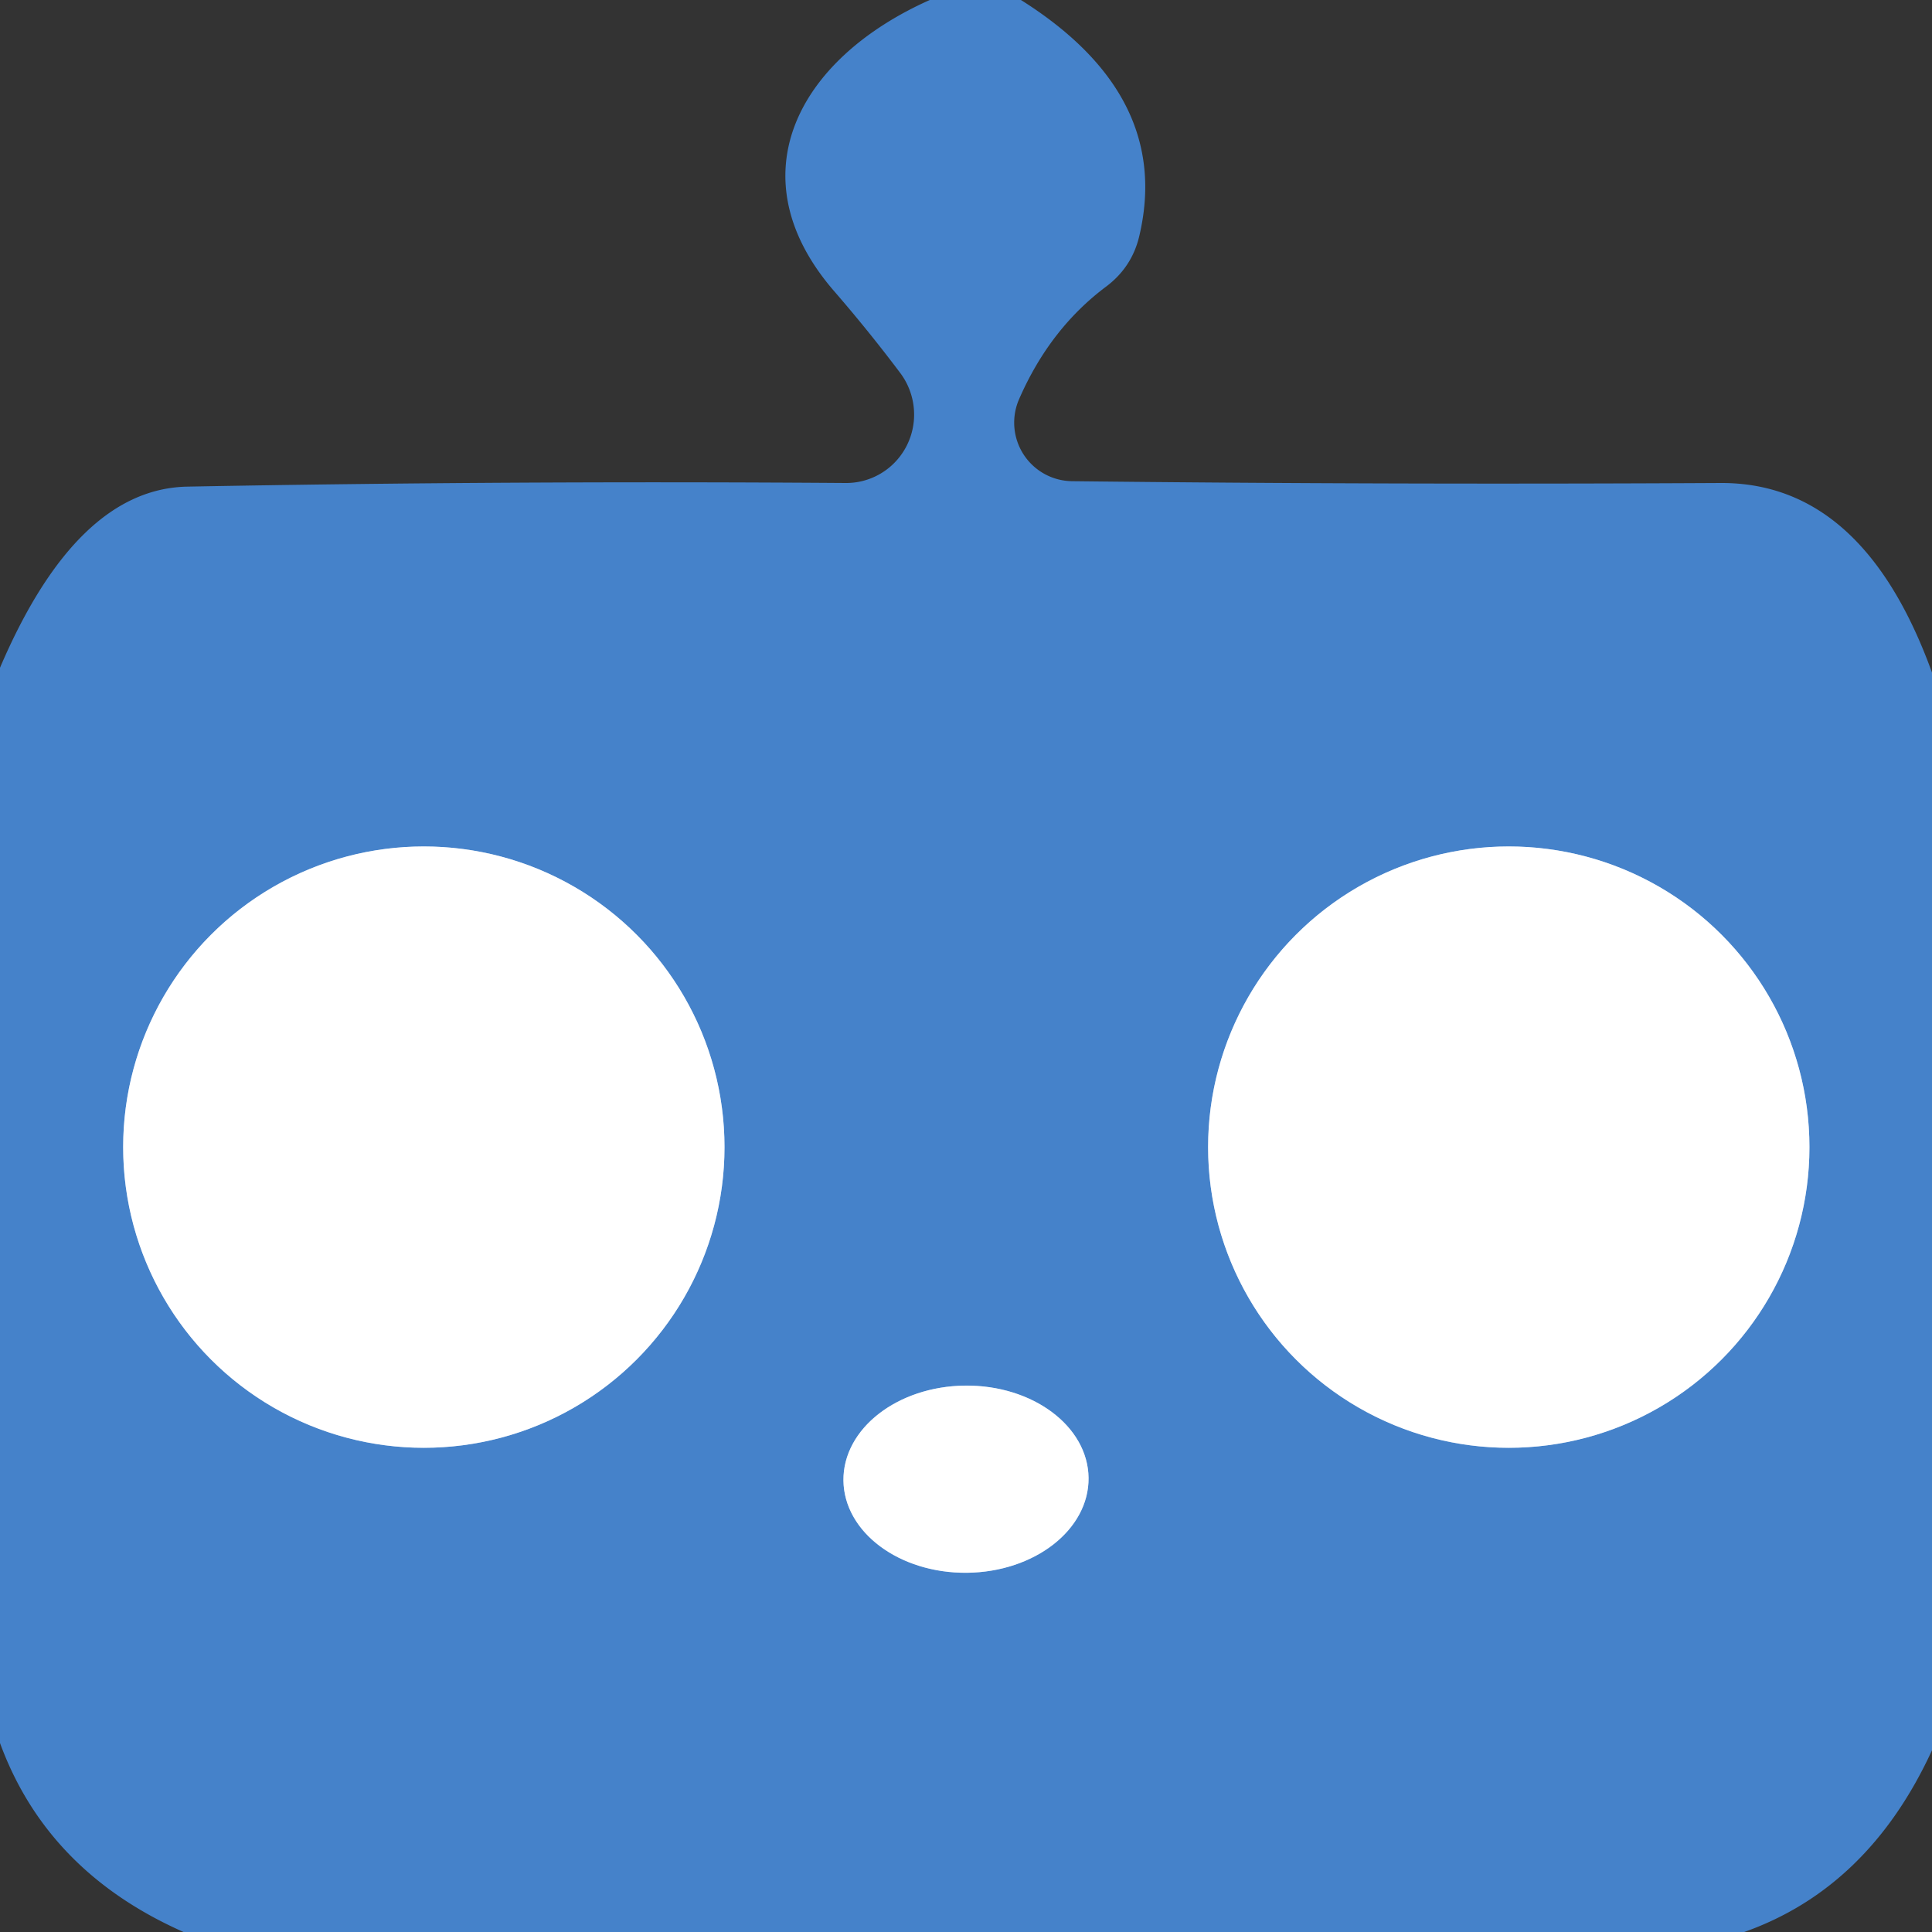 <?xml version="1.0" encoding="UTF-8" standalone="no"?>
<!DOCTYPE svg PUBLIC "-//W3C//DTD SVG 1.1//EN" "http://www.w3.org/Graphics/SVG/1.1/DTD/svg11.dtd">
<svg xmlns="http://www.w3.org/2000/svg" version="1.1" viewBox="0.00 0.00 32.00 32.00">
<rect x="0.00" y="0.00" width="32.00" height="32.00" fill="#333333" stroke="none"/>
<g stroke-width="2.00" fill="none" stroke-linecap="butt">
<path stroke="#a2c1e5" vector-effect="non-scaling-stroke" d="
  M 12.00 19.00
  A 4.98 4.98 0.0 0 0 7.02 14.02
  A 4.98 4.98 0.0 0 0 2.04 19.00
  A 4.98 4.98 0.0 0 0 7.02 23.98
  A 4.98 4.98 0.0 0 0 12.00 19.00"
/>
<path stroke="#a2c1e5" vector-effect="non-scaling-stroke" d="
  M 29.97 19.00
  A 4.98 4.98 0.0 0 0 24.99 14.02
  A 4.98 4.98 0.0 0 0 20.01 19.00
  A 4.98 4.98 0.0 0 0 24.99 23.98
  A 4.98 4.98 0.0 0 0 29.97 19.00"
/>
<path stroke="#a2c1e5" vector-effect="non-scaling-stroke" d="
  M 18.03 24.479
  A 2.03 1.55 -0.6 0 0 15.984 22.95
  A 2.03 1.55 -0.6 0 0 13.97 24.521
  A 2.03 1.55 -0.6 0 0 16.016 26.05
  A 2.03 1.55 -0.6 0 0 18.03 24.479"
/>
</g>
<path fill="#4582ca" d="
  M 15.40 0.00
  L 16.91 0.00
  Q 19.42 1.58 18.87 3.91
  Q 18.75 4.42 18.33 4.74
  Q 17.39 5.44 16.88 6.61
  A 0.97 0.97 0.0 0 0 17.75 7.97
  Q 23.02 8.03 28.50 8.00
  Q 30.86 7.99 32.00 11.14
  L 32.00 28.99
  Q 30.95 31.27 28.89 32.00
  L 3.04 32.00
  Q 0.78 31.00 0.00 28.87
  L 0.00 11.06
  Q 1.27 8.09 3.11 8.06
  Q 8.46 7.96 14.00 8.00
  A 1.14 1.13 72.0 0 0 14.92 6.19
  Q 14.41 5.51 13.84 4.85
  C 12.16 2.94 13.20 0.98 15.40 0.00
  Z
  M 12.00 19.00
  A 4.98 4.98 0.0 0 0 7.02 14.02
  A 4.98 4.98 0.0 0 0 2.04 19.00
  A 4.98 4.98 0.0 0 0 7.02 23.98
  A 4.98 4.98 0.0 0 0 12.00 19.00
  Z
  M 29.97 19.00
  A 4.98 4.98 0.0 0 0 24.99 14.02
  A 4.98 4.98 0.0 0 0 20.01 19.00
  A 4.98 4.98 0.0 0 0 24.99 23.98
  A 4.98 4.98 0.0 0 0 29.97 19.00
  Z
  M 18.03 24.479
  A 2.03 1.55 -0.6 0 0 15.984 22.95
  A 2.03 1.55 -0.6 0 0 13.97 24.521
  A 2.03 1.55 -0.6 0 0 16.016 26.05
  A 2.03 1.55 -0.6 0 0 18.03 24.479
  Z"
/>
<circle fill="#ffffff" cx="7.02" cy="19.00" r="4.98"/>
<circle fill="#ffffff" cx="24.99" cy="19.00" r="4.98"/>
<ellipse fill="#ffffff" cx="0.00" cy="0.00" transform="translate(16.00,24.50) rotate(-0.6)" rx="2.03" ry="1.55"/>
</svg>
